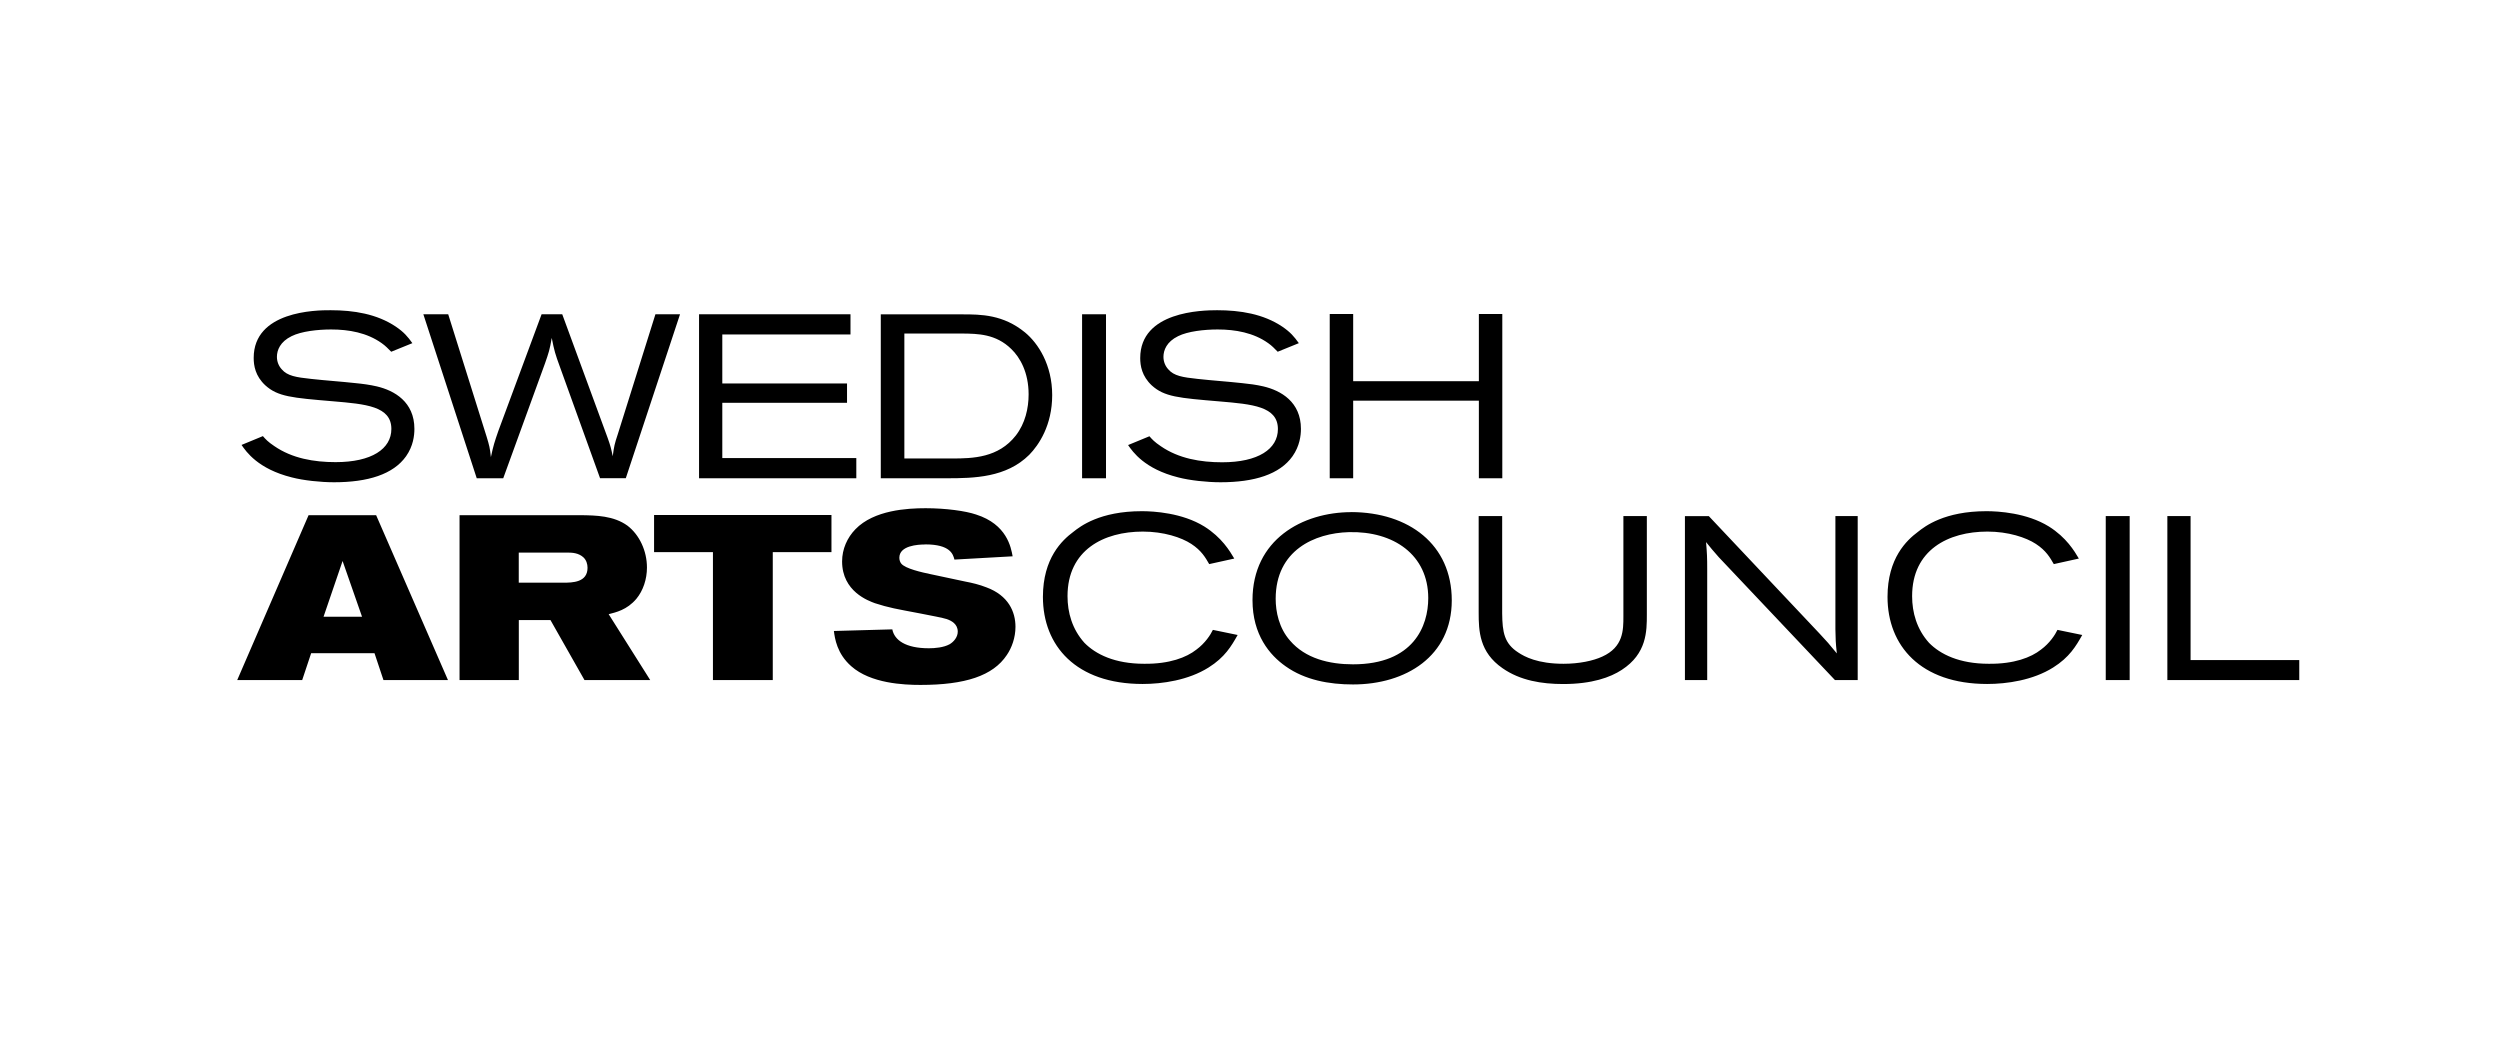 <svg width="137" height="57" viewBox="0 0 137 57" fill="none" xmlns="http://www.w3.org/2000/svg">
<path d="M13 37.266H16.561L17.051 35.796H20.523L21.013 37.266H24.548L20.612 28.232H16.91L13 37.266ZM19.84 33.798H17.73L18.774 30.742L19.84 33.798ZM25.179 37.266H28.431V33.98H30.166L32.029 37.266H35.631L33.355 33.657C33.741 33.557 34.358 33.427 34.874 32.814C35.245 32.365 35.453 31.741 35.453 31.099C35.453 30.189 35.041 29.309 34.387 28.808C33.63 28.258 32.653 28.244 31.855 28.232H25.183V37.266H25.179ZM28.431 30.282H31.131C31.376 30.282 31.71 30.308 31.966 30.538C32.133 30.691 32.197 30.91 32.197 31.114C32.197 31.919 31.372 31.931 30.871 31.931H28.428V30.282H28.431ZM35.843 28.221V30.256H39.069V37.266H42.348V30.256H45.564V28.221H35.843ZM50.71 29.833C52.073 29.833 52.229 30.371 52.303 30.665L55.492 30.486C55.403 30 55.184 28.734 53.487 28.195C52.923 28.002 51.828 27.85 50.725 27.85C49.722 27.85 47.895 27.95 46.878 29.001C46.429 29.462 46.147 30.089 46.147 30.765C46.147 32.417 47.598 32.926 47.947 33.056C48.293 33.171 48.631 33.26 48.987 33.338C49.436 33.442 51.482 33.798 51.88 33.925C52.136 34.014 52.485 34.192 52.485 34.615C52.485 34.923 52.255 35.18 52.036 35.306C51.712 35.484 51.237 35.525 50.903 35.525C49.618 35.525 49.013 35.076 48.898 34.489L45.697 34.578C45.749 34.986 45.864 35.818 46.648 36.509C47.714 37.456 49.529 37.534 50.443 37.534C52.886 37.534 54.416 37.036 55.173 35.896C55.444 35.499 55.648 34.949 55.648 34.348C55.648 33.527 55.262 32.632 54.056 32.187C53.669 32.035 53.283 31.942 52.886 31.867C52.27 31.726 51.638 31.611 51.022 31.47C50.521 31.366 49.607 31.162 49.388 30.884C49.325 30.806 49.284 30.691 49.284 30.564C49.284 29.9 50.287 29.837 50.71 29.837V29.833ZM66.465 34.519C66.338 34.786 66.045 35.243 65.562 35.599C65.016 36.03 64.085 36.39 62.7 36.375C61.084 36.375 60.041 35.852 59.428 35.228C58.752 34.478 58.5 33.561 58.5 32.669C58.5 30.137 60.486 29.131 62.625 29.131C63.773 29.131 64.738 29.45 65.284 29.807C65.844 30.174 66.06 30.557 66.264 30.913L67.638 30.609C67.397 30.2 66.951 29.45 65.997 28.852C64.786 28.102 63.223 28.013 62.573 28.013C60.267 28.013 59.202 28.841 58.819 29.146C58.207 29.602 57.152 30.583 57.152 32.71C57.152 35.384 58.96 37.482 62.614 37.482C63.695 37.482 65.12 37.278 66.231 36.579C67.122 36.019 67.478 35.41 67.823 34.797L66.476 34.519H66.465ZM74.058 28.065C71.373 28.065 68.637 29.569 68.637 32.889C68.637 34.786 69.58 35.904 70.456 36.516C71.511 37.266 72.836 37.508 74.147 37.508C77.036 37.508 79.557 35.967 79.557 32.9C79.557 29.833 77.203 28.076 74.058 28.062V28.065ZM73.917 29.161C76.375 29.098 78.268 30.408 78.268 32.777C78.268 34.303 77.466 36.405 74.143 36.405C72.844 36.405 71.533 36.086 70.694 35.105C70.085 34.418 69.907 33.516 69.907 32.814C69.907 30.152 72.045 29.213 73.917 29.161ZM81.031 28.281V33.564C81.031 34.582 81.068 35.74 82.342 36.62C83.311 37.296 84.492 37.485 85.665 37.485C87.243 37.485 88.249 37.118 88.873 36.709C90.247 35.818 90.247 34.586 90.247 33.679V28.281H88.962V33.78C88.962 34.53 88.962 35.458 87.804 35.982C87.306 36.212 86.545 36.375 85.68 36.375C84.254 36.375 83.541 35.982 83.21 35.763C82.434 35.265 82.331 34.656 82.319 33.613V28.281H81.035H81.031ZM92.334 28.281V37.266H93.555V31.259C93.555 30.509 93.544 30.33 93.492 29.706C93.759 30.037 93.86 30.163 94.19 30.535L100.554 37.266H101.802V28.281H100.58V34.481C100.591 35.053 100.591 35.168 100.658 35.807C100.224 35.272 100.135 35.172 99.704 34.712L93.644 28.284H92.334V28.281ZM112.748 34.519C112.622 34.786 112.328 35.243 111.846 35.599C111.3 36.03 110.368 36.39 108.983 36.375C107.368 36.375 106.324 35.852 105.712 35.228C105.036 34.478 104.784 33.561 104.784 32.669C104.784 30.137 106.77 29.131 108.909 29.131C110.052 29.131 111.021 29.45 111.567 29.807C112.128 30.174 112.343 30.557 112.548 30.913L113.921 30.609C113.68 30.2 113.234 29.45 112.28 28.852C111.07 28.102 109.507 28.013 108.857 28.013C106.551 28.013 105.485 28.841 105.103 29.146C104.49 29.602 103.436 30.583 103.436 32.71C103.436 35.384 105.244 37.482 108.898 37.482C109.978 37.482 111.404 37.278 112.514 36.579C113.405 36.019 113.762 35.41 114.107 34.797L112.759 34.519H112.748ZM115.395 37.266H116.706V28.281H115.395V37.266ZM118.771 37.266H126V36.171H120.044V28.281H118.771V37.266Z" fill="black"/>
<path d="M13.241 24.389C13.493 24.757 14.143 25.7 15.989 26.161C16.624 26.328 17.567 26.428 18.306 26.428C20.162 26.428 21.551 25.994 22.253 25.002C22.646 24.441 22.709 23.87 22.709 23.502C22.709 22.024 21.614 21.4 20.649 21.174C20.266 21.085 19.873 21.033 19.49 20.996C18.677 20.907 17.875 20.855 17.058 20.765C16.219 20.676 15.747 20.598 15.443 20.242C15.276 20.064 15.175 19.822 15.175 19.555C15.175 19.187 15.354 18.727 15.978 18.422C16.512 18.155 17.415 18.055 18.142 18.055C19.122 18.055 20.114 18.233 20.916 18.805C21.131 18.957 21.246 19.084 21.439 19.276L22.598 18.805C22.342 18.448 22.141 18.207 21.696 17.903C20.652 17.201 19.379 17 18.12 17C17.288 16.993 13.902 17.056 13.902 19.614C13.902 20.034 13.991 20.606 14.537 21.114C15.224 21.738 16 21.801 18.254 21.991C20.036 22.143 21.447 22.258 21.447 23.506C21.447 24.601 20.366 25.325 18.391 25.325C17.207 25.325 16.011 25.121 15.031 24.445C14.685 24.215 14.548 24.063 14.407 23.899L13.237 24.382L13.241 24.389ZM26.125 26.209H27.577L29.868 19.908C30.072 19.321 30.124 19.169 30.236 18.519C30.377 19.232 30.425 19.399 30.681 20.097L32.883 26.205H34.294L37.265 17.223H35.917L33.856 23.792C33.678 24.326 33.652 24.441 33.578 25.002C33.488 24.571 33.462 24.456 33.299 23.996L30.811 17.223H29.679L27.31 23.613C27.095 24.237 27.043 24.389 26.901 25.05C26.849 24.542 26.812 24.415 26.671 23.944L24.562 17.223H23.2L26.125 26.209ZM38.308 26.209H46.926V25.102H39.582V22.073H46.417V21.014H39.582V18.33H46.607V17.223H38.308V26.209ZM48.27 26.209H51.872C53.387 26.209 55.143 26.172 56.402 24.924C56.925 24.389 57.66 23.309 57.66 21.653C57.66 19.997 56.896 18.816 56.172 18.218C54.976 17.238 53.766 17.227 52.733 17.227H48.267V26.213L48.27 26.209ZM52.752 18.278C53.565 18.289 54.571 18.289 55.425 19.132C55.897 19.588 56.368 20.405 56.368 21.612C56.368 22.377 56.179 23.205 55.667 23.866C54.712 25.087 53.312 25.125 52.18 25.125H49.559V18.278H52.752ZM59.298 26.209H60.609V17.223H59.298V26.209ZM61.819 24.389C62.072 24.757 62.721 25.7 64.567 26.161C65.202 26.328 66.145 26.428 66.884 26.428C68.74 26.428 70.129 25.994 70.831 25.002C71.224 24.441 71.291 23.87 71.291 23.502C71.291 22.024 70.196 21.4 69.231 21.174C68.848 21.085 68.454 21.033 68.072 20.996C67.259 20.907 66.457 20.855 65.64 20.765C64.801 20.676 64.329 20.598 64.025 20.242C63.858 20.064 63.757 19.822 63.757 19.555C63.757 19.187 63.936 18.727 64.559 18.422C65.094 18.155 65.996 18.055 66.724 18.055C67.704 18.055 68.696 18.233 69.498 18.805C69.713 18.957 69.828 19.084 70.018 19.276L71.176 18.805C70.92 18.448 70.719 18.207 70.274 17.903C69.231 17.201 67.957 17 66.698 17C65.87 17 62.484 17.064 62.484 19.622C62.484 20.041 62.573 20.613 63.119 21.122C63.806 21.746 64.582 21.809 66.835 21.998C68.618 22.151 70.029 22.266 70.029 23.513C70.029 24.608 68.948 25.333 66.973 25.333C65.788 25.333 64.593 25.128 63.613 24.453C63.267 24.222 63.13 24.07 62.989 23.907L61.819 24.389ZM72.869 26.209H74.154V21.957H81.042V26.209H82.326V17.208H81.042V20.888H74.154V17.208H72.869V26.209Z" fill="black"/>
</svg>
